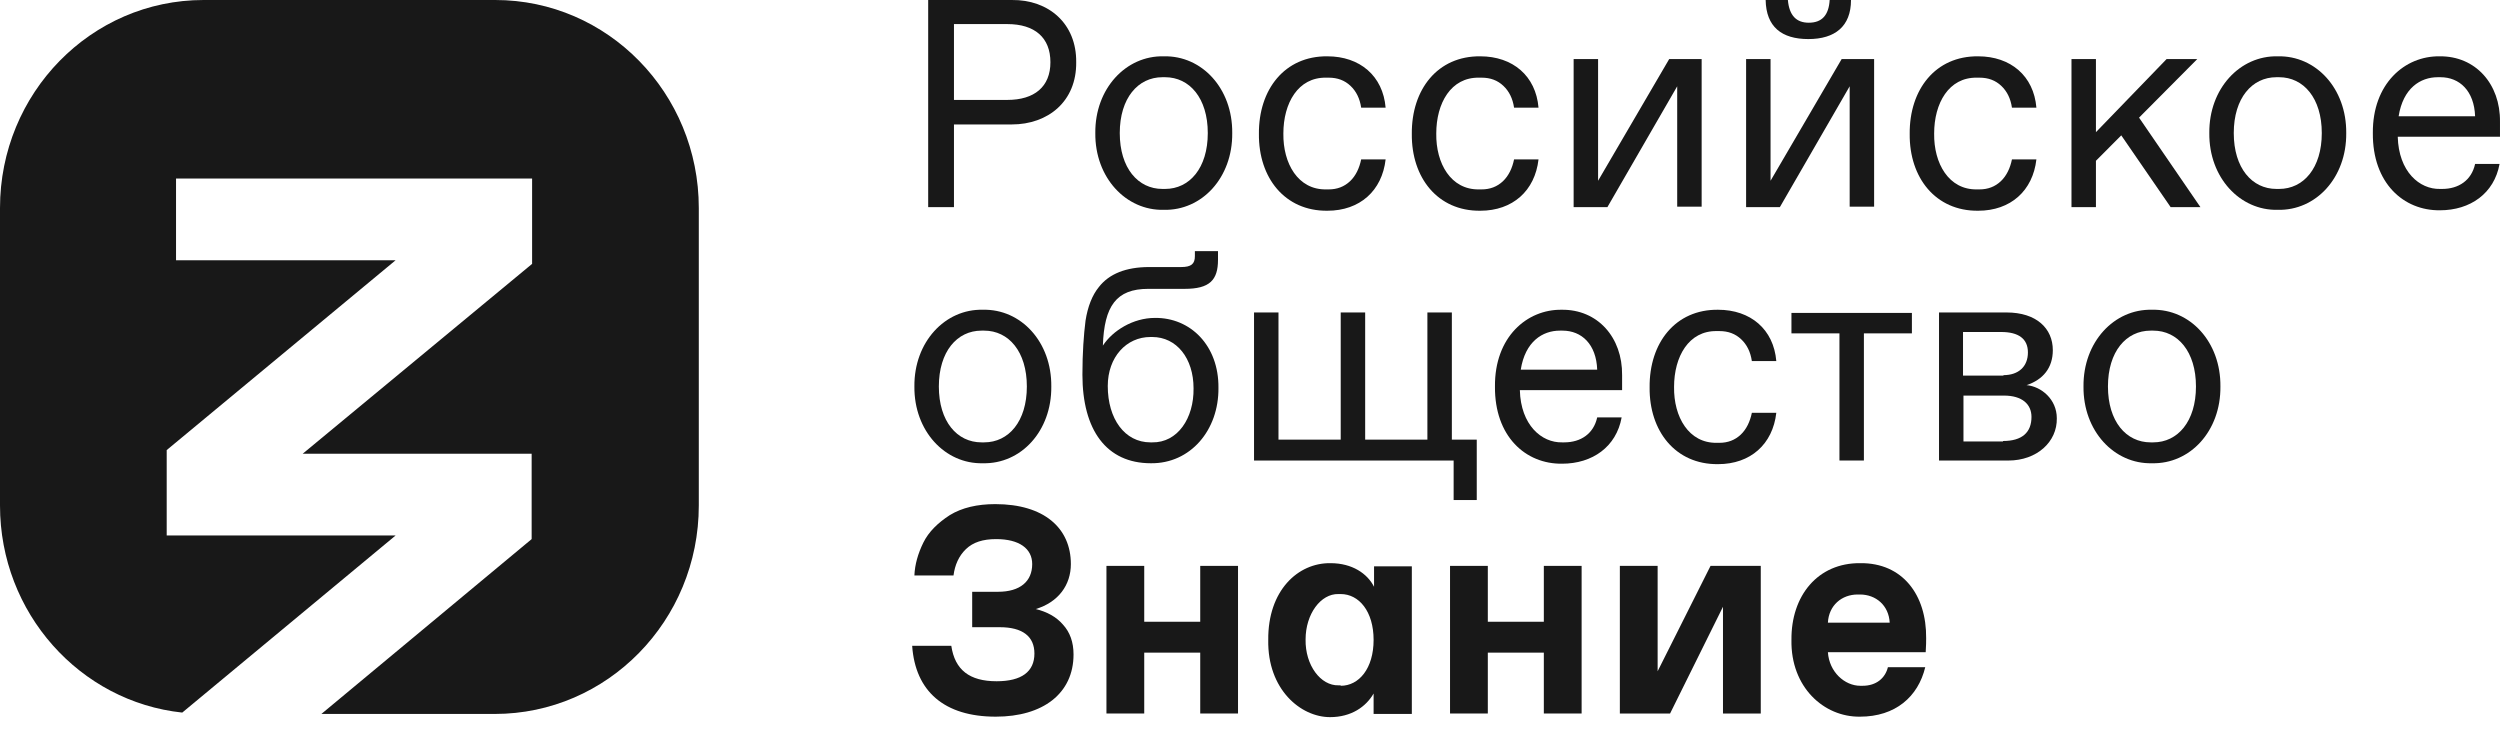 <svg width="150" height="44" viewBox="0 0 150 44" fill="none" xmlns="http://www.w3.org/2000/svg">
<path d="M41.928 30.329V12.481C41.928 5.587 36.46 0 29.712 0H12.216C5.468 0 0 5.587 0 12.481V30.329C0 36.787 4.801 42.101 10.935 42.755L23.738 32.128H10.002V27.005L23.738 15.614H10.562V10.71H31.926V15.832L18.163 27.223H31.899V32.346L19.283 42.837H29.685C36.433 42.837 41.928 37.251 41.928 30.329Z" fill="#181818"/>
<path d="M55.664 0H60.705C62.919 -0.027 64.599 1.417 64.572 3.734C64.599 6.077 62.892 7.467 60.705 7.467H57.238V12.426H55.691V0H55.664ZM60.438 5.995C62.065 5.995 63.025 5.205 63.025 3.734C63.025 2.262 62.092 1.445 60.438 1.445H57.238V5.995H60.438Z" fill="#181818"/>
<path d="M69.826 3.379C72.12 3.325 73.961 5.314 73.934 7.985C73.961 10.655 72.12 12.644 69.826 12.59C67.559 12.644 65.692 10.655 65.719 7.985C65.692 5.314 67.559 3.325 69.826 3.379ZM69.906 11.336C71.373 11.336 72.467 10.083 72.467 7.985C72.467 5.886 71.373 4.633 69.906 4.633H69.746C68.28 4.633 67.186 5.886 67.186 7.985C67.186 10.083 68.28 11.336 69.746 11.336H69.906Z" fill="#181818"/>
<path d="M79.643 3.379C81.59 3.379 82.977 4.551 83.137 6.459H81.67C81.59 5.914 81.376 5.478 81.03 5.151C80.683 4.824 80.256 4.66 79.723 4.66H79.563C77.883 4.633 77.002 6.186 77.002 8.012C76.976 9.81 77.883 11.391 79.563 11.364H79.723C80.23 11.364 80.656 11.2 81.003 10.873C81.35 10.546 81.563 10.083 81.67 9.565H83.137C82.924 11.445 81.59 12.644 79.643 12.644C77.082 12.671 75.509 10.655 75.535 8.039C75.509 5.369 77.082 3.352 79.643 3.379Z" fill="#181818"/>
<path d="M88.817 3.379C90.763 3.379 92.15 4.551 92.311 6.459H90.844C90.763 5.914 90.55 5.478 90.203 5.151C89.857 4.824 89.43 4.66 88.897 4.66H88.737C87.056 4.633 86.176 6.186 86.176 8.012C86.149 9.81 87.056 11.391 88.737 11.364H88.897C89.403 11.364 89.83 11.2 90.177 10.873C90.523 10.546 90.737 10.083 90.844 9.565H92.311C92.097 11.445 90.763 12.644 88.817 12.644C86.256 12.671 84.683 10.655 84.709 8.039C84.683 5.369 86.256 3.352 88.817 3.379Z" fill="#181818"/>
<path d="M102.099 3.543V12.399H100.632V5.178L96.445 12.426H94.418V3.543H95.885V10.846L100.152 3.543H102.099Z" fill="#181818"/>
<path d="M112.447 3.543V12.399H110.98V5.178L106.793 12.426H104.766V3.543H106.233V10.846L110.5 3.543H112.447ZM107.273 0C107.353 0.927 107.779 1.363 108.526 1.363C109.326 1.363 109.727 0.9 109.78 0H111.06C111.06 1.581 110.1 2.344 108.5 2.344C106.899 2.344 105.966 1.608 105.939 0H107.273Z" fill="#181818"/>
<path d="M118.69 3.379C120.637 3.379 122.024 4.551 122.184 6.459H120.717C120.637 5.914 120.423 5.478 120.077 5.151C119.73 4.824 119.303 4.66 118.77 4.66H118.61C116.929 4.633 116.049 6.186 116.049 8.012C116.023 9.81 116.929 11.391 118.61 11.364H118.77C119.277 11.364 119.703 11.2 120.05 10.873C120.397 10.546 120.61 10.083 120.717 9.565H122.184C121.97 11.445 120.637 12.644 118.69 12.644C116.129 12.671 114.556 10.655 114.582 8.039C114.556 5.369 116.129 3.352 118.69 3.379Z" fill="#181818"/>
<path d="M127.276 8.121L125.756 9.647V12.426H124.289V3.543H125.756V7.93L129.997 3.543H131.837L128.343 7.058L132.024 12.426H130.237L127.276 8.121Z" fill="#181818"/>
<path d="M136.666 3.379C138.96 3.325 140.8 5.314 140.774 7.985C140.8 10.655 138.96 12.644 136.666 12.59C134.399 12.644 132.532 10.655 132.559 7.985C132.532 5.314 134.399 3.325 136.666 3.379ZM136.746 11.336C138.213 11.336 139.307 10.083 139.307 7.985C139.307 5.886 138.213 4.633 136.746 4.633H136.586C135.119 4.633 134.026 5.886 134.026 7.985C134.026 10.083 135.119 11.336 136.586 11.336H136.746Z" fill="#181818"/>
<path d="M146.372 3.379C148.532 3.352 150.026 5.042 149.999 7.303V8.203H143.865C143.918 10.301 145.172 11.364 146.399 11.336H146.532C147.519 11.336 148.292 10.819 148.506 9.838H149.973C149.653 11.609 148.212 12.617 146.399 12.617C144.212 12.644 142.345 10.982 142.371 7.985C142.345 5.014 144.292 3.352 146.372 3.379ZM148.506 6.976C148.452 5.45 147.572 4.633 146.425 4.633H146.265C145.225 4.633 144.185 5.287 143.918 6.976H148.506Z" fill="#181818"/>
<path d="M58.971 18.585C61.265 18.53 63.105 20.519 63.078 23.19C63.105 25.86 61.265 27.849 58.971 27.795C56.704 27.849 54.837 25.86 54.864 23.19C54.837 20.519 56.704 18.53 58.971 18.585ZM59.051 26.542C60.518 26.542 61.611 25.288 61.611 23.19C61.611 21.092 60.518 19.838 59.051 19.838H58.891C57.424 19.838 56.331 21.092 56.331 23.19C56.331 25.288 57.424 26.542 58.891 26.542H59.051Z" fill="#181818"/>
<path d="M65.132 19.239C65.265 18.394 65.532 17.713 65.932 17.222C66.546 16.432 67.559 16.023 68.946 16.023H70.866C71.48 16.023 71.693 15.832 71.693 15.369V15.069H73.08V15.587C73.08 16.813 72.573 17.331 71.08 17.331H68.893C66.972 17.331 66.252 18.367 66.172 20.737C66.759 19.838 67.986 19.075 69.293 19.075C71.427 19.048 73.133 20.737 73.107 23.272C73.133 25.806 71.427 27.822 69.053 27.795C66.386 27.795 64.945 25.806 64.945 22.481C64.945 21.173 65.025 20.083 65.132 19.239ZM69.133 26.542C70.653 26.569 71.64 25.097 71.613 23.299C71.613 21.5 70.6 20.22 69.133 20.22H69.026C67.586 20.22 66.466 21.419 66.466 23.163C66.466 25.125 67.479 26.542 69.026 26.542H69.133Z" fill="#181818"/>
<path d="M88.605 26.378V30.002H87.218V27.632H75.242V18.748H76.709V26.378H80.443V18.748H81.91V26.378H85.644V18.748H87.111V26.378H88.605Z" fill="#181818"/>
<path d="M93.698 18.585C95.859 18.557 97.352 20.247 97.326 22.509V23.408H91.191C91.245 25.506 92.498 26.569 93.725 26.542H93.858C94.845 26.542 95.619 26.024 95.832 25.043H97.299C96.979 26.814 95.539 27.822 93.725 27.822C91.538 27.85 89.671 26.187 89.698 23.19C89.671 20.22 91.618 18.557 93.698 18.585ZM95.832 22.182C95.779 20.656 94.898 19.838 93.752 19.838H93.592C92.551 19.838 91.511 20.492 91.245 22.182H95.832Z" fill="#181818"/>
<path d="M103.084 18.585C105.031 18.585 106.418 19.756 106.578 21.664H105.111C105.031 21.119 104.818 20.683 104.471 20.356C104.124 20.029 103.698 19.865 103.164 19.865H103.004C101.324 19.838 100.444 21.391 100.444 23.217C100.417 25.015 101.324 26.596 103.004 26.569H103.164C103.671 26.569 104.098 26.405 104.445 26.078C104.791 25.751 105.005 25.288 105.111 24.77H106.578C106.365 26.651 105.031 27.849 103.084 27.849C100.524 27.877 98.95 25.86 98.977 23.244C98.95 20.574 100.524 18.557 103.084 18.585Z" fill="#181818"/>
<path d="M114.714 20.002H111.834V27.631H110.367V20.002H107.487V18.775H114.714V20.002Z" fill="#181818"/>
<path d="M116.314 18.748H120.395C122.182 18.748 123.169 19.702 123.169 21.01C123.169 22.073 122.582 22.781 121.595 23.108C122.476 23.19 123.409 23.953 123.409 25.097C123.436 26.514 122.209 27.632 120.502 27.632H116.341V18.748H116.314ZM120.208 22.509C121.115 22.509 121.675 21.991 121.675 21.146C121.675 20.329 121.115 19.92 120.075 19.92H117.781V22.536H120.208V22.509ZM120.182 26.46C121.329 26.46 121.889 25.942 121.889 25.016C121.889 24.253 121.329 23.735 120.235 23.735H117.808V26.487H120.182V26.46Z" fill="#181818"/>
<path d="M129.117 18.585C131.411 18.53 133.252 20.519 133.225 23.19C133.252 25.86 131.411 27.849 129.117 27.795C126.85 27.849 124.983 25.86 125.01 23.19C124.983 20.519 126.85 18.53 129.117 18.585ZM129.197 26.542C130.664 26.542 131.758 25.288 131.758 23.19C131.758 21.092 130.664 19.838 129.197 19.838H129.037C127.57 19.838 126.477 21.092 126.477 23.19C126.477 25.288 127.57 26.542 129.037 26.542H129.197Z" fill="#181818"/>
<path d="M63.772 37.469C64.199 37.932 64.412 38.531 64.412 39.267C64.412 41.611 62.572 43 59.745 43C56.651 43 54.917 41.474 54.73 38.749H57.078C57.291 40.194 58.171 40.875 59.798 40.875C61.292 40.875 62.065 40.303 62.065 39.213C62.065 38.177 61.345 37.632 59.985 37.632H58.331V35.507H59.878C61.212 35.507 61.932 34.88 61.932 33.844C61.932 32.918 61.158 32.346 59.771 32.346C58.971 32.346 58.385 32.536 57.958 32.945C57.531 33.354 57.291 33.899 57.211 34.526H54.864C54.891 33.872 55.077 33.218 55.397 32.564C55.717 31.91 56.277 31.365 56.998 30.901C57.718 30.465 58.624 30.247 59.718 30.247C62.652 30.247 64.252 31.692 64.252 33.844C64.252 35.098 63.505 36.133 62.145 36.542C62.812 36.706 63.372 37.005 63.772 37.469Z" fill="#181818"/>
<path d="M66.387 33.953H68.654V37.305H72.014V33.953H74.281V42.81H72.014V39.158H68.654V42.81H66.387V33.953Z" fill="#181818"/>
<path d="M76.095 38.395C76.068 35.425 77.882 33.763 79.829 33.79C81.136 33.79 82.043 34.417 82.443 35.207V33.981H84.71V42.837H82.416V41.611C81.963 42.401 81.082 43.028 79.802 43.028C78.042 43.028 76.041 41.365 76.095 38.395ZM80.442 41.147C81.536 41.147 82.416 40.112 82.416 38.395C82.416 36.678 81.536 35.643 80.442 35.643H80.309C79.242 35.616 78.335 36.842 78.335 38.368C78.308 39.921 79.242 41.147 80.309 41.12H80.442V41.147Z" fill="#181818"/>
<path d="M87.002 33.953H89.269V37.305H92.63V33.953H94.897V42.81H92.63V39.158H89.269V42.81H87.002V33.953Z" fill="#181818"/>
<path d="M105.646 33.953V42.81H103.379V36.406L100.205 42.81H97.191V33.953H99.458V40.275L102.632 33.953H105.646Z" fill="#181818"/>
<path d="M107.487 38.395C107.461 35.752 109.061 33.763 111.621 33.79C114.155 33.763 115.595 35.697 115.569 38.286C115.569 38.45 115.569 38.749 115.542 39.131H109.674C109.754 40.33 110.688 41.147 111.621 41.147H111.755C112.582 41.147 113.115 40.684 113.275 40.03H115.515C115.089 41.801 113.728 43 111.595 43C109.434 43.028 107.434 41.229 107.487 38.395ZM113.382 37.36C113.328 36.324 112.555 35.67 111.595 35.67H111.461C110.501 35.67 109.728 36.324 109.674 37.36H113.382Z" fill="#181818"/>
</svg>
